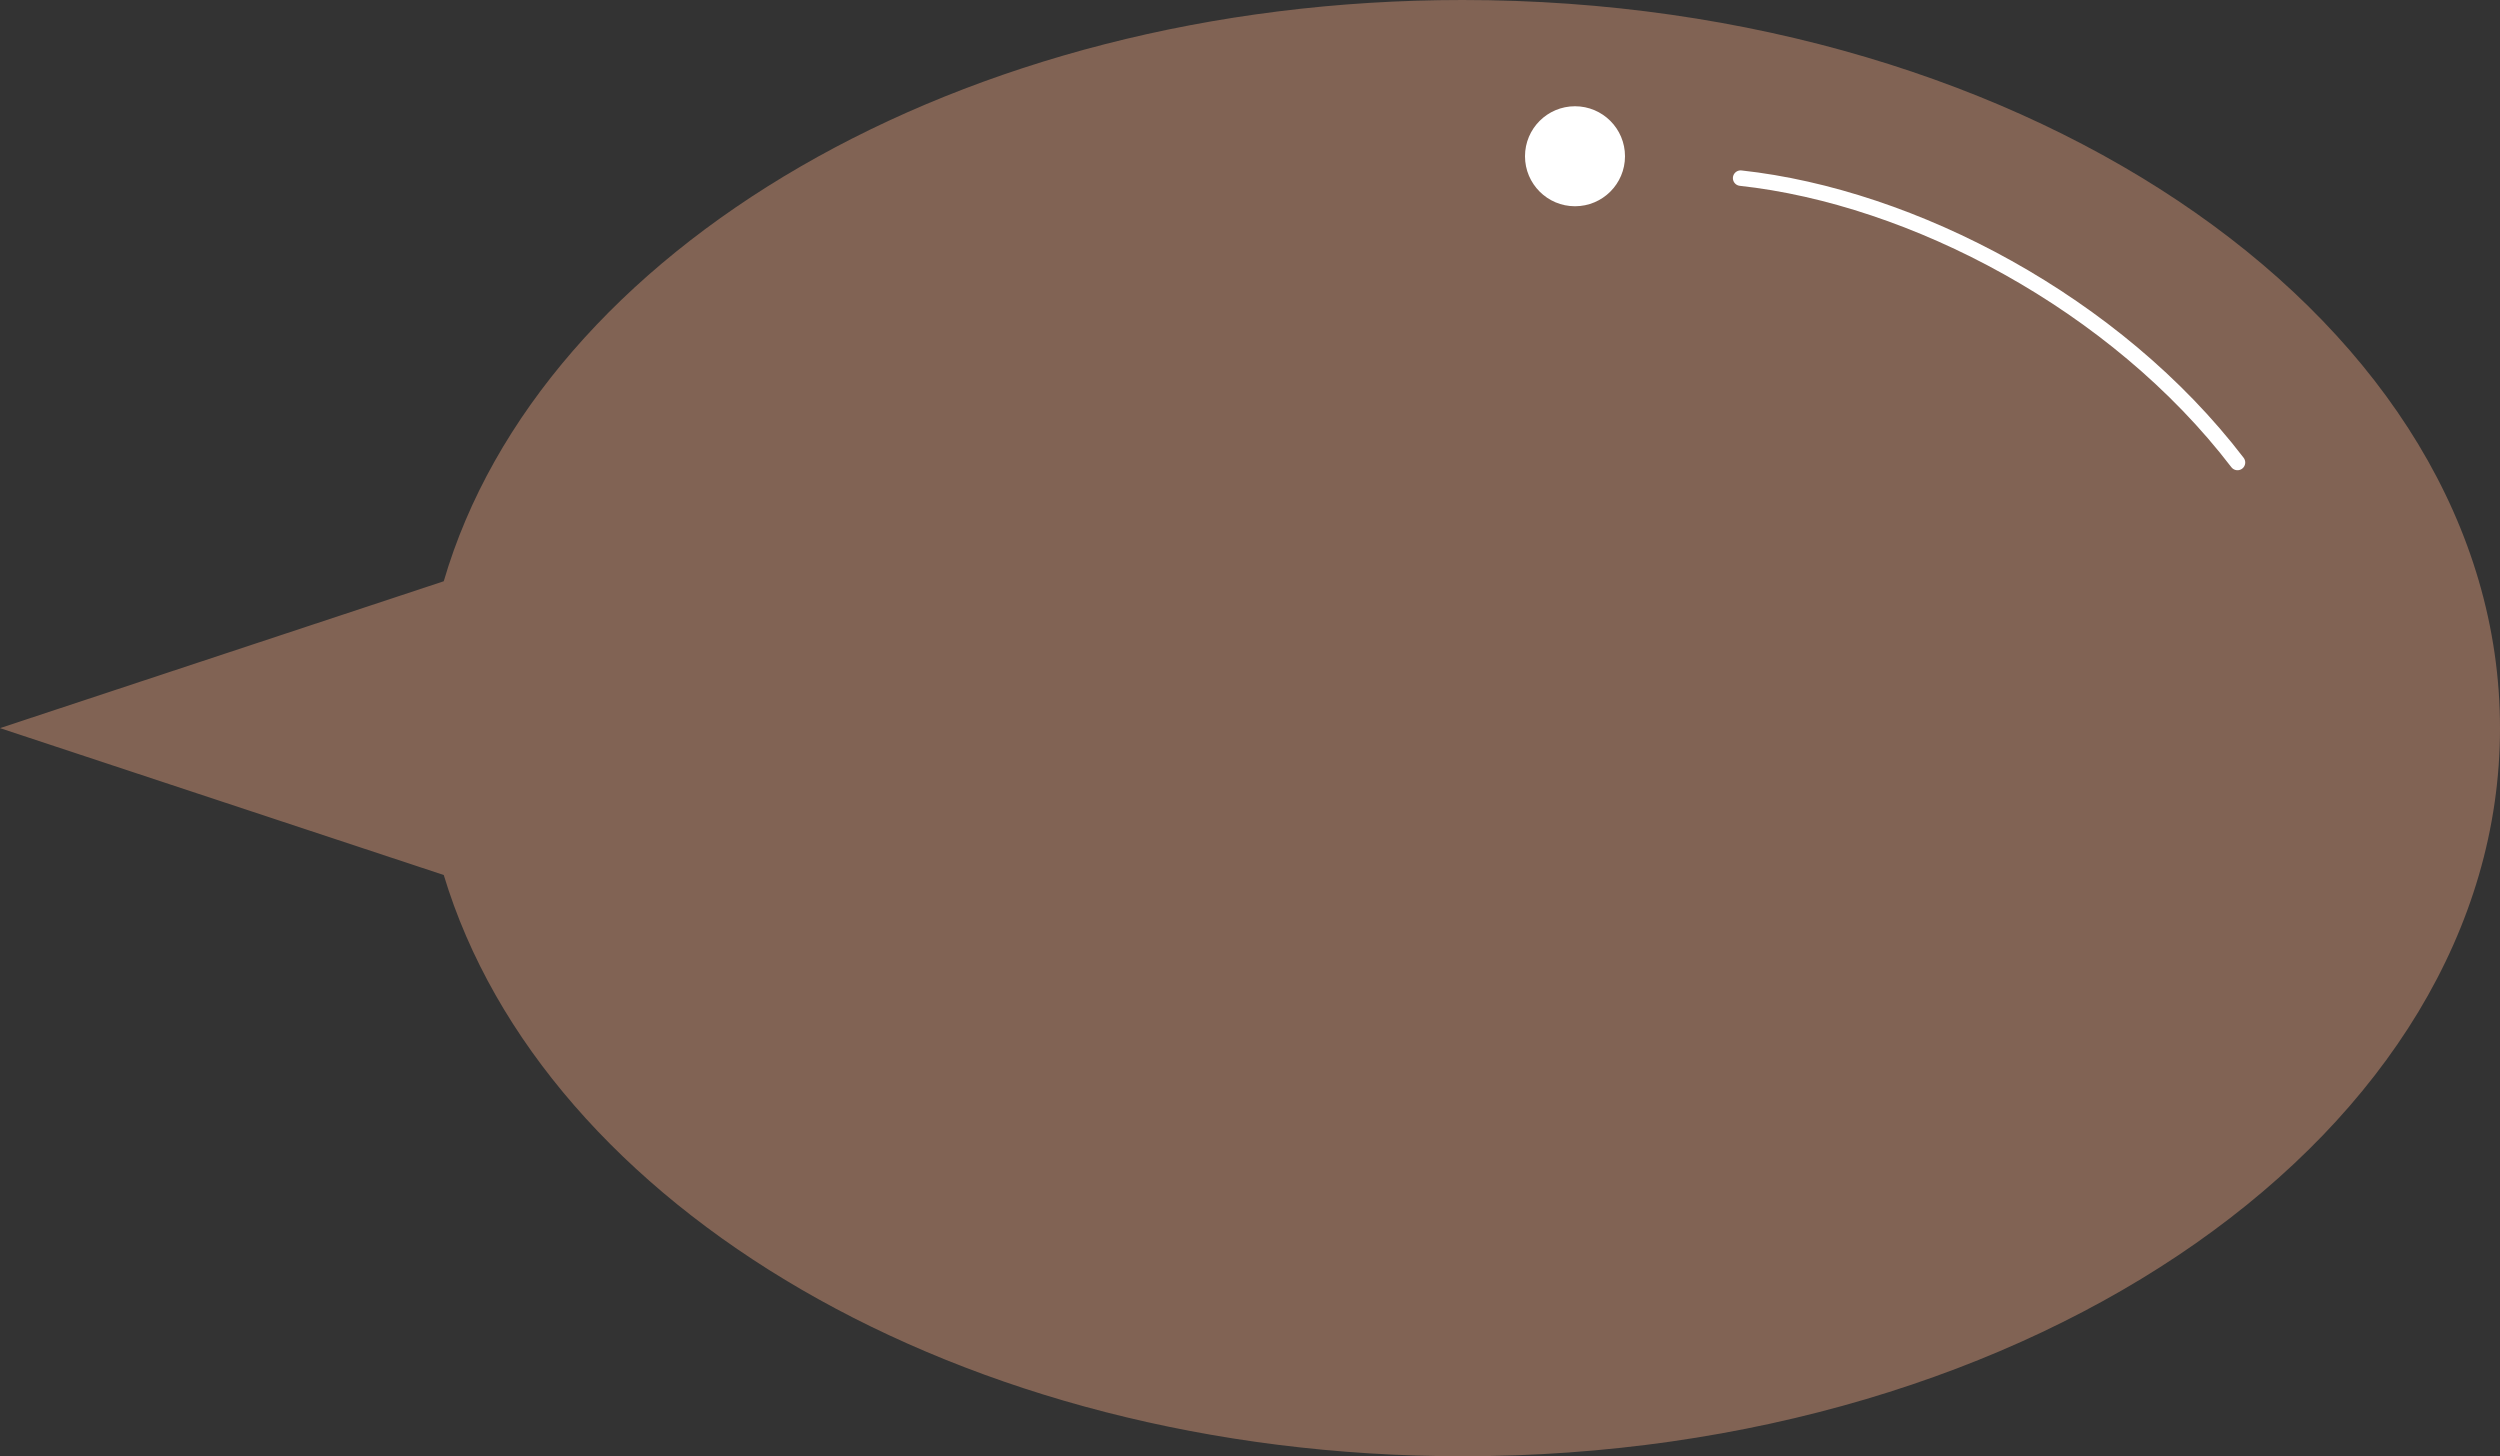 <?xml version="1.0" encoding="utf-8"?>
<!-- Generator: Adobe Illustrator 25.2.1, SVG Export Plug-In . SVG Version: 6.00 Build 0)  -->
<svg version="1.1" id="Layer_1" xmlns="http://www.w3.org/2000/svg" xmlns:xlink="http://www.w3.org/1999/xlink" x="0px" y="0px"
	 viewBox="0 0 80 46.6" style="enable-background:new 0 0 80 46.6;" xml:space="preserve">
<rect x="0" y="0" width="80" height="46.6" fill="#333333" stroke="none"/>
<style type="text/css">
	.st0{fill:#816354;}
	.st1{fill:none;stroke:#FFFFFF;stroke-width:0.495;stroke-linecap:round;stroke-linejoin:round;stroke-miterlimit:10;}
	.st2{fill:#FFFFFF;}
</style>
<g>
	<path class="st0" d="M0,23.3l14.2-4.7C17.3,8,30.7,0,46.8,0C65.1,0,80,10.4,80,23.3S65.1,46.6,46.8,46.6c-16.1,0-29.4-8-32.6-18.6
		L0,23.3z"/>
	<g>
		<path class="st1" d="M55.7,5.7c5.5,0.6,12,4,15.9,9.1"/>
		<circle class="st2" cx="50.4" cy="5" r="1.6"/>
	</g>
</g>
</svg>
